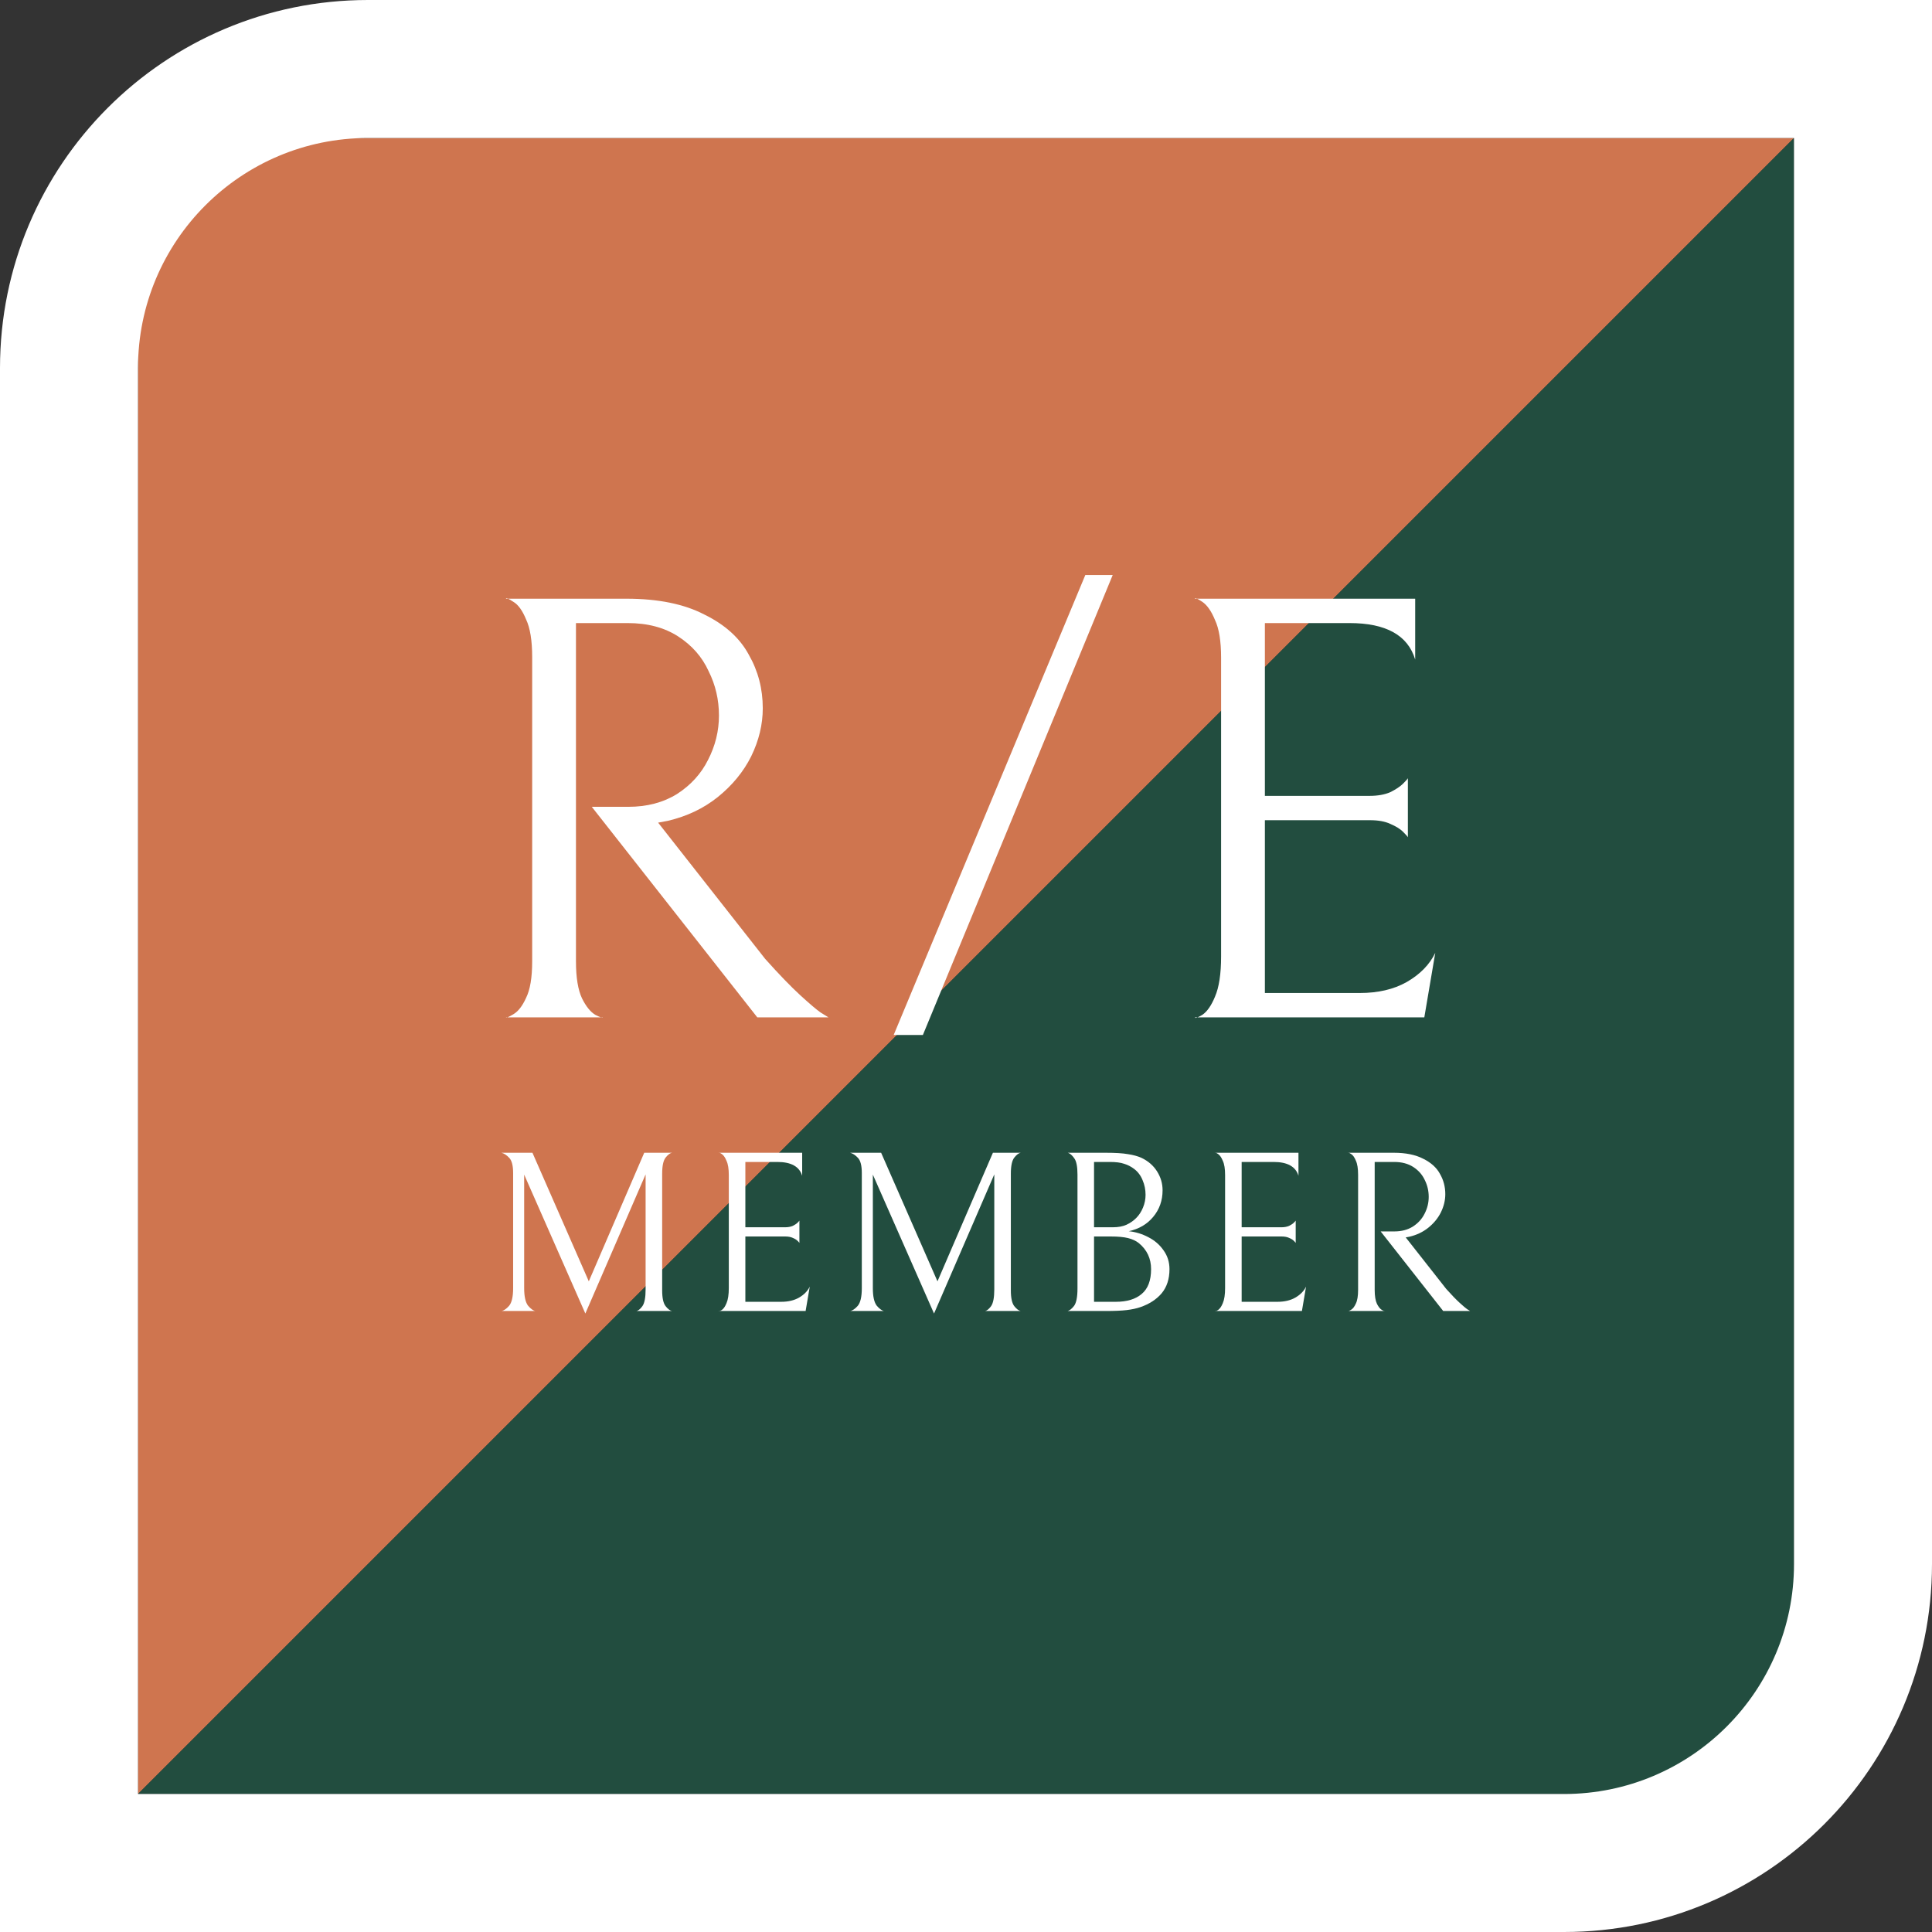 <svg width="84" height="84" viewBox="0 0 84 84" fill="none" xmlns="http://www.w3.org/2000/svg">
<rect x="0" y="0" width="84" height="84" fill="#333333" stroke="none"/>
<path d="M12 6C8.69 6 6 8.69 6 12V78L78 6H12Z" fill="#CF754F"/>
<path d="M72 78C75.31 78 78 75.31 78 72V6L6 78H72Z" fill="#224D3F"/>
<path fill-rule="evenodd" clip-rule="evenodd" d="M84 0V68C84 76.837 76.837 84 68 84H0V16C0 7.163 7.163 0 16 0H84ZM16 6C10.477 6 6 10.477 6 16V78H68C73.523 78 78 73.523 78 68V6H16Z" fill="white"/>
<path d="M51.953 44.233C51.953 44.285 52.059 44.25 52.271 44.127C52.482 43.986 52.667 43.721 52.826 43.333C53.002 42.927 53.091 42.345 53.091 41.587V28.598C53.091 27.874 53.002 27.328 52.826 26.957C52.667 26.569 52.482 26.305 52.271 26.164C52.059 26.023 51.953 25.979 51.953 26.031H61.53V28.677C61.212 27.619 60.26 27.09 58.673 27.09H54.995V34.603H59.546C59.898 34.603 60.198 34.55 60.445 34.444C60.692 34.321 60.877 34.197 61.001 34.074C61.124 33.95 61.195 33.871 61.212 33.836V36.402C61.195 36.367 61.124 36.287 61.001 36.164C60.877 36.04 60.692 35.926 60.445 35.82C60.216 35.714 59.925 35.661 59.572 35.661H54.995V43.174H59.122C59.916 43.174 60.595 43.016 61.16 42.698C61.742 42.363 62.156 41.94 62.403 41.428L61.927 44.233H51.953Z" fill="white"/>
<path d="M38.855 45L47.188 25H48.379L40.125 45H38.855Z" fill="white"/>
<path d="M27.317 35.079C28.129 35.079 28.834 34.894 29.434 34.523C30.034 34.136 30.483 33.642 30.783 33.042C31.101 32.425 31.259 31.781 31.259 31.111C31.259 30.423 31.109 29.779 30.809 29.18C30.527 28.562 30.086 28.06 29.487 27.672C28.887 27.284 28.155 27.09 27.291 27.09H25.042V41.799C25.042 42.504 25.131 43.042 25.307 43.412C25.483 43.765 25.677 44.003 25.889 44.127C26.101 44.233 26.206 44.268 26.206 44.233H22C22 44.268 22.106 44.224 22.317 44.1C22.529 43.977 22.714 43.739 22.873 43.386C23.049 43.033 23.138 42.504 23.138 41.799V28.571C23.138 27.848 23.049 27.301 22.873 26.931C22.714 26.543 22.529 26.287 22.317 26.164C22.106 26.023 22 25.979 22 26.031H27.238C28.614 26.031 29.742 26.261 30.624 26.719C31.524 27.16 32.167 27.742 32.556 28.465C32.961 29.171 33.164 29.947 33.164 30.793C33.164 31.499 32.996 32.195 32.661 32.883C32.326 33.553 31.841 34.144 31.206 34.656C30.589 35.15 29.866 35.493 29.037 35.688L28.614 35.767L33.27 41.693C33.887 42.381 34.399 42.91 34.804 43.28C35.21 43.651 35.501 43.897 35.677 44.021C35.871 44.144 35.986 44.215 36.021 44.233H32.926L25.73 35.079H27.317Z" fill="white"/>
<path d="M60.629 53.54C60.935 53.54 61.202 53.47 61.428 53.33C61.655 53.183 61.825 52.997 61.938 52.77C62.059 52.537 62.118 52.293 62.118 52.04C62.118 51.78 62.062 51.537 61.949 51.31C61.842 51.077 61.675 50.887 61.449 50.74C61.222 50.593 60.945 50.52 60.618 50.52H59.769V56.08C59.769 56.347 59.802 56.55 59.868 56.69C59.935 56.823 60.008 56.913 60.089 56.96C60.169 57 60.209 57.013 60.209 57H58.618C58.618 57.013 58.658 56.997 58.739 56.95C58.819 56.903 58.889 56.813 58.949 56.68C59.015 56.547 59.048 56.347 59.048 56.08V51.08C59.048 50.807 59.015 50.6 58.949 50.46C58.889 50.313 58.819 50.217 58.739 50.17C58.658 50.117 58.618 50.1 58.618 50.12H60.599C61.118 50.12 61.545 50.207 61.879 50.38C62.218 50.547 62.462 50.767 62.608 51.04C62.762 51.307 62.839 51.6 62.839 51.92C62.839 52.187 62.775 52.45 62.648 52.71C62.522 52.963 62.339 53.187 62.099 53.38C61.865 53.567 61.592 53.697 61.279 53.77L61.118 53.8L62.879 56.04C63.112 56.3 63.305 56.5 63.459 56.64C63.612 56.78 63.722 56.873 63.788 56.92C63.862 56.967 63.905 56.993 63.919 57H62.748L60.029 53.54H60.629Z" fill="white"/>
<path d="M52.835 57C52.835 57.02 52.875 57.007 52.955 56.96C53.035 56.907 53.105 56.807 53.165 56.66C53.232 56.507 53.265 56.287 53.265 56V51.09C53.265 50.817 53.232 50.61 53.165 50.47C53.105 50.323 53.035 50.223 52.955 50.17C52.875 50.117 52.835 50.1 52.835 50.12H56.455V51.12C56.335 50.72 55.975 50.52 55.375 50.52H53.985V53.36H55.705C55.839 53.36 55.952 53.34 56.045 53.3C56.139 53.253 56.209 53.207 56.255 53.16C56.302 53.113 56.329 53.083 56.335 53.07V54.04C56.329 54.027 56.302 53.997 56.255 53.95C56.209 53.903 56.139 53.86 56.045 53.82C55.959 53.78 55.849 53.76 55.715 53.76H53.985V56.6H55.545C55.845 56.6 56.102 56.54 56.315 56.42C56.535 56.293 56.692 56.133 56.785 55.94L56.605 57H52.835Z" fill="white"/>
<path d="M49.587 56.83C49.414 56.89 49.214 56.933 48.987 56.96C48.767 56.986 48.461 57 48.067 57H46.417C46.504 56.98 46.597 56.906 46.697 56.78C46.797 56.646 46.847 56.393 46.847 56.02V51.07C46.847 50.723 46.801 50.486 46.707 50.36C46.614 50.226 46.521 50.146 46.427 50.12H48.067C48.494 50.12 48.817 50.14 49.037 50.18C49.264 50.213 49.461 50.266 49.627 50.34C49.921 50.48 50.147 50.676 50.307 50.93C50.467 51.183 50.547 51.456 50.547 51.75C50.547 52.196 50.411 52.583 50.137 52.91C49.871 53.23 49.517 53.436 49.077 53.53C49.377 53.563 49.661 53.65 49.927 53.79C50.201 53.93 50.421 54.12 50.587 54.36C50.761 54.6 50.847 54.873 50.847 55.18C50.847 55.606 50.734 55.956 50.507 56.23C50.281 56.496 49.974 56.696 49.587 56.83ZM49.307 50.82C49.174 50.72 49.031 50.646 48.877 50.6C48.724 50.546 48.517 50.52 48.257 50.52H47.567V53.36H48.377C48.617 53.36 48.817 53.323 48.977 53.25C49.137 53.176 49.277 53.08 49.397 52.96C49.524 52.833 49.624 52.68 49.697 52.5C49.771 52.32 49.807 52.136 49.807 51.95C49.807 51.723 49.764 51.51 49.677 51.31C49.597 51.11 49.474 50.946 49.307 50.82ZM49.517 54.05C49.391 53.95 49.234 53.876 49.047 53.83C48.861 53.783 48.607 53.76 48.287 53.76H47.567V56.6H48.517C48.997 56.6 49.371 56.486 49.637 56.26C49.911 56.033 50.047 55.673 50.047 55.18C50.047 54.72 49.871 54.343 49.517 54.05Z" fill="white"/>
<path d="M42.83 57C42.91 56.986 42.997 56.916 43.09 56.79C43.184 56.656 43.23 56.413 43.23 56.06V51.06L40.61 57.11L37.95 51.07V56.01C37.95 56.37 38.007 56.623 38.12 56.77C38.24 56.91 38.347 56.986 38.44 57H36.96C37.06 56.986 37.17 56.913 37.29 56.78C37.41 56.64 37.47 56.383 37.47 56.01V51C37.47 50.68 37.414 50.46 37.3 50.34C37.187 50.22 37.074 50.146 36.96 50.12H38.31L40.76 55.71L43.17 50.12H44.38C44.294 50.133 44.2 50.203 44.1 50.33C44 50.456 43.95 50.69 43.95 51.03V56.1C43.95 56.433 44 56.663 44.1 56.79C44.2 56.916 44.294 56.986 44.38 57H42.83Z" fill="white"/>
<path d="M31.257 57C31.257 57.02 31.297 57.007 31.377 56.96C31.457 56.907 31.527 56.807 31.587 56.66C31.654 56.507 31.687 56.287 31.687 56V51.09C31.687 50.817 31.654 50.61 31.587 50.47C31.527 50.323 31.457 50.223 31.377 50.17C31.297 50.117 31.257 50.1 31.257 50.12H34.877V51.12C34.757 50.72 34.397 50.52 33.797 50.52H32.407V53.36H34.127C34.261 53.36 34.374 53.34 34.467 53.3C34.56 53.253 34.63 53.207 34.677 53.16C34.724 53.113 34.751 53.083 34.757 53.07V54.04C34.751 54.027 34.724 53.997 34.677 53.95C34.63 53.903 34.56 53.86 34.467 53.82C34.38 53.78 34.27 53.76 34.137 53.76H32.407V56.6H33.967C34.267 56.6 34.524 56.54 34.737 56.42C34.957 56.293 35.114 56.133 35.207 55.94L35.027 57H31.257Z" fill="white"/>
<path d="M27.67 57C27.75 56.987 27.837 56.917 27.93 56.79C28.024 56.657 28.07 56.413 28.07 56.06V51.06L25.45 57.11L22.79 51.07V56.01C22.79 56.37 22.847 56.623 22.96 56.77C23.08 56.91 23.187 56.987 23.28 57H21.8C21.9 56.987 22.01 56.913 22.13 56.78C22.25 56.64 22.31 56.383 22.31 56.01V51C22.31 50.68 22.254 50.46 22.14 50.34C22.027 50.22 21.914 50.147 21.8 50.12H23.15L25.6 55.71L28.01 50.12H29.22C29.134 50.133 29.04 50.203 28.94 50.33C28.84 50.457 28.79 50.69 28.79 51.03V56.1C28.79 56.434 28.84 56.663 28.94 56.79C29.04 56.917 29.134 56.987 29.22 57H27.67Z" fill="white"/>
</svg>
